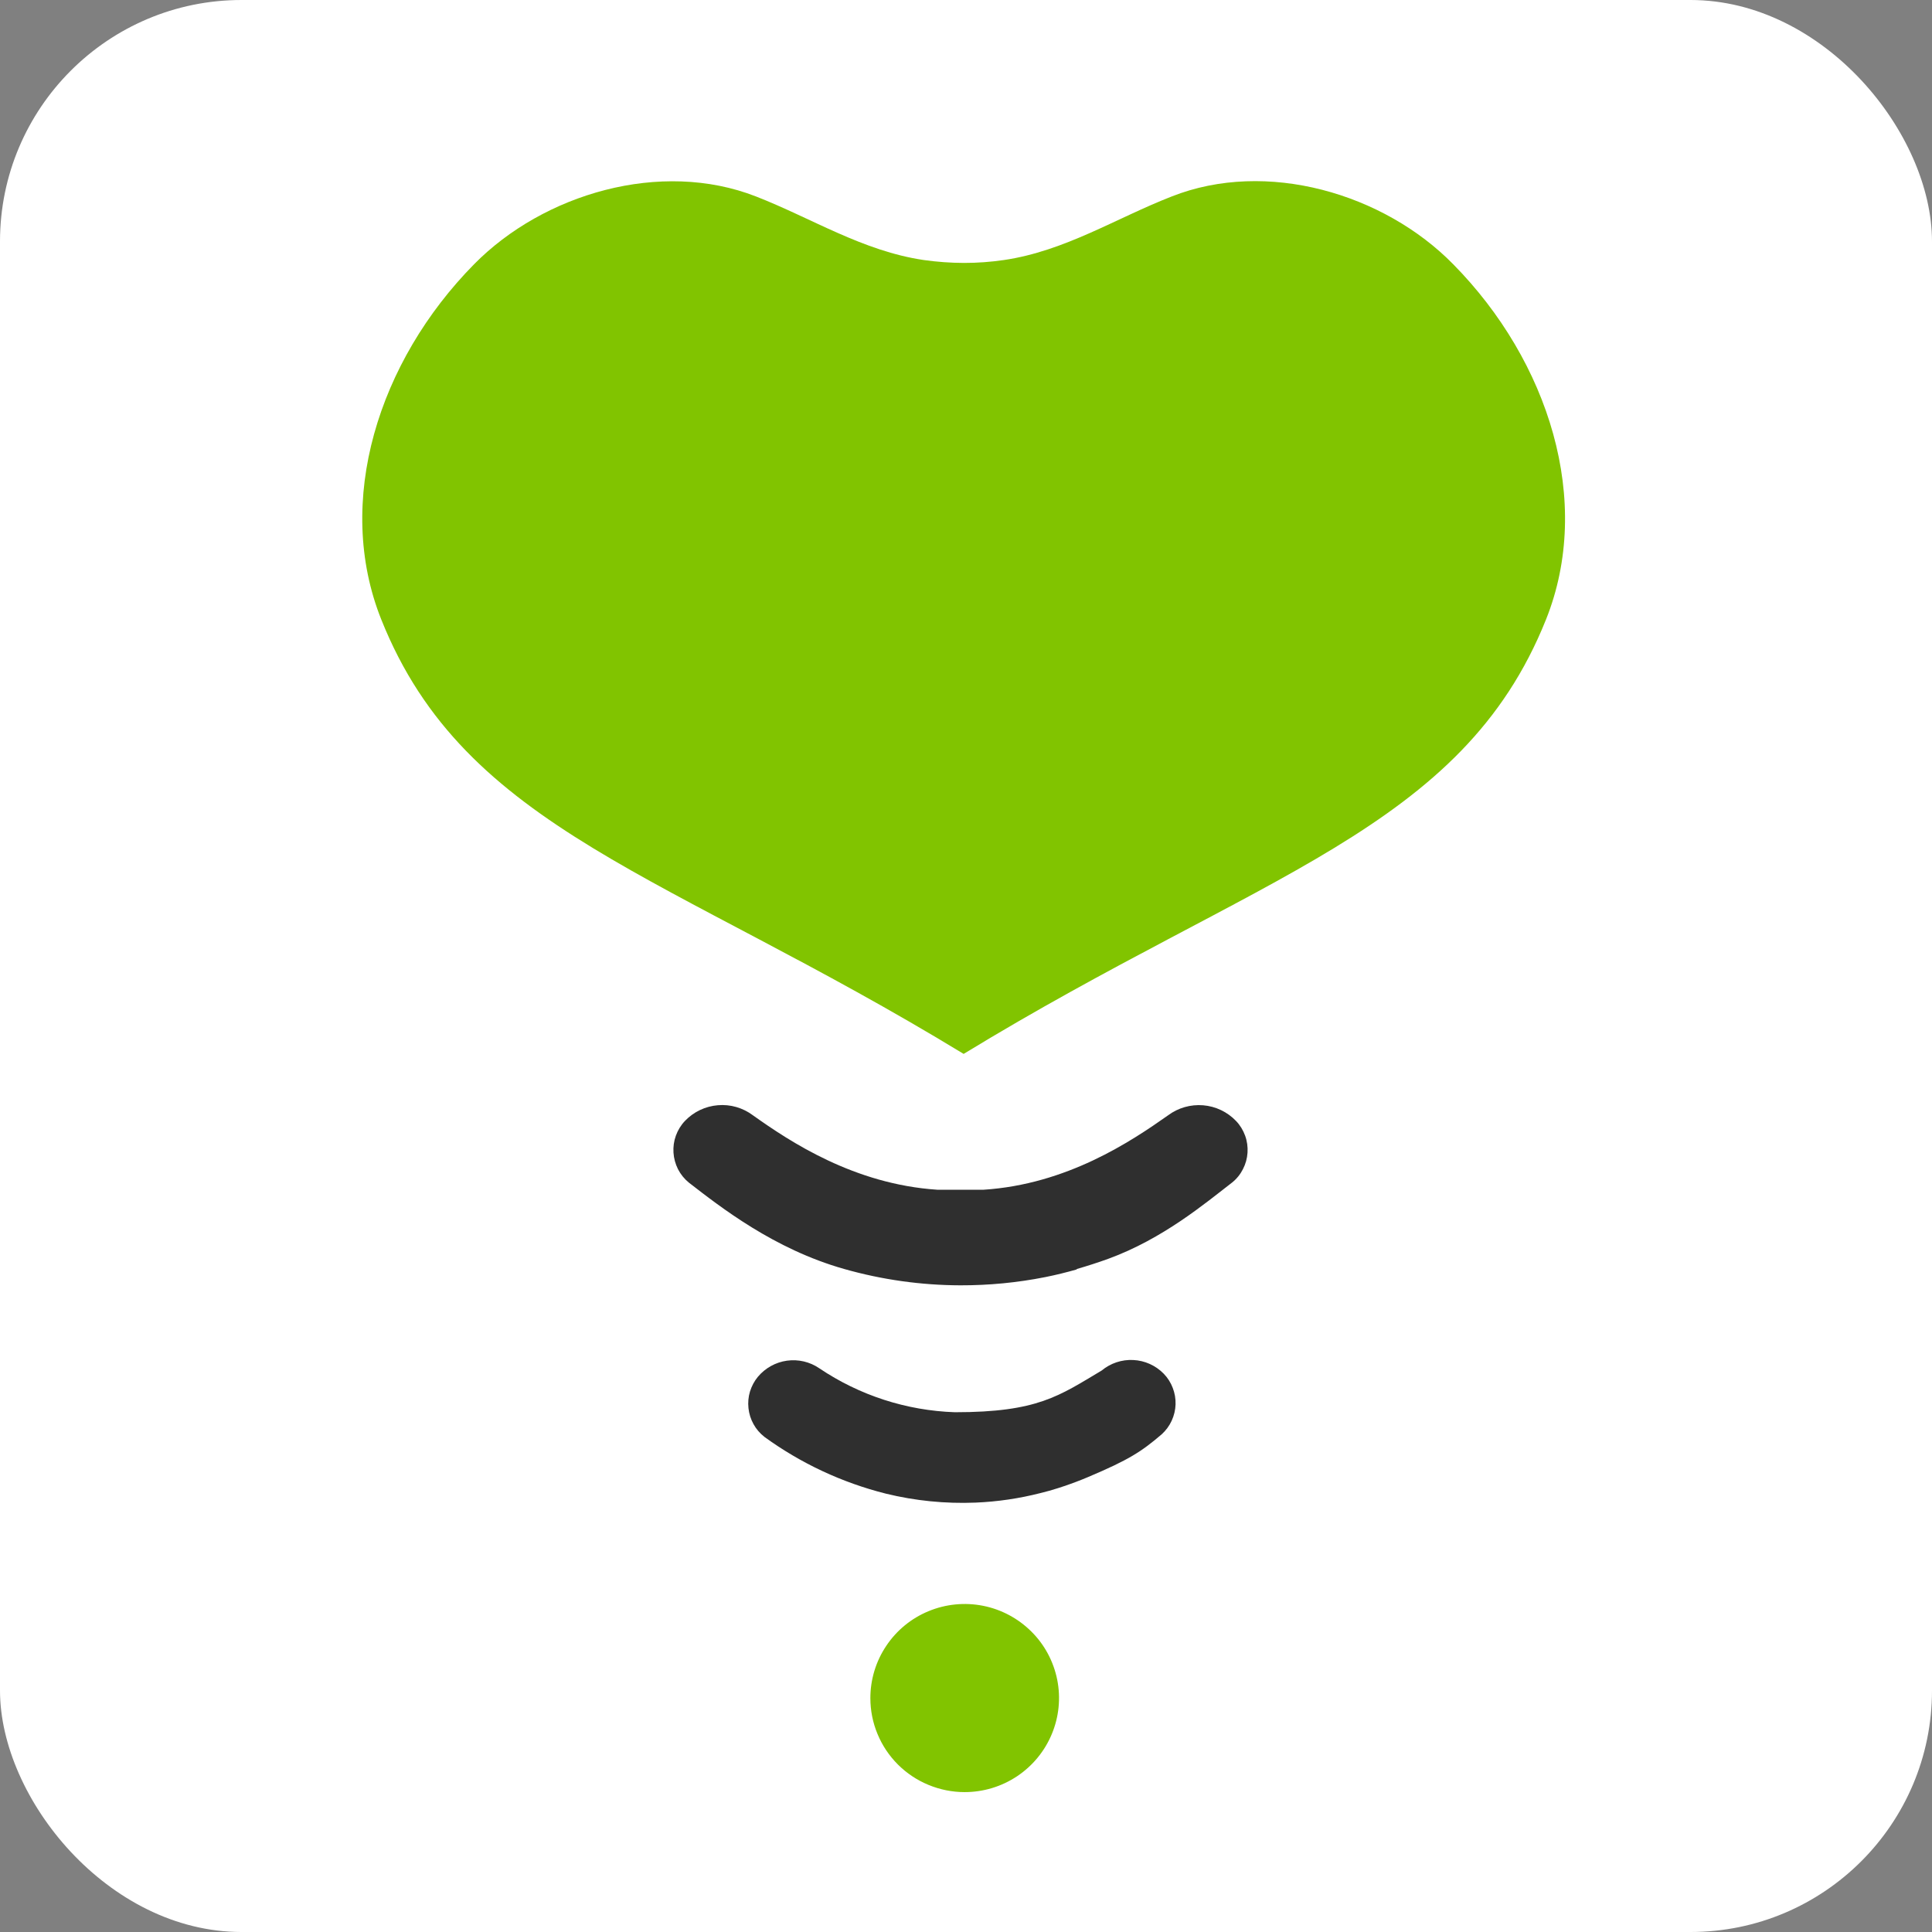<?xml version="1.0" encoding="UTF-8"?> <svg xmlns="http://www.w3.org/2000/svg" width="32" height="32" viewBox="0 0 32 32" fill="none"><rect x="0" y="0" width="32" height="32" fill="#808080" stroke="none"/><rect width="32" height="32" rx="4" fill="white"></rect><path d="M24.071 4.378C25.654 5.984 26.39 8.306 25.606 10.263C24.209 13.75 20.869 14.462 15.961 17.456C11.05 14.465 7.708 13.75 6.316 10.263C5.532 8.305 6.269 5.984 7.851 4.378C9 3.21 10.944 2.636 12.524 3.255C13.446 3.615 14.29 4.158 15.301 4.307C15.521 4.338 15.743 4.354 15.965 4.355C16.187 4.355 16.408 4.339 16.628 4.307C17.64 4.158 18.482 3.615 19.405 3.255C20.979 2.632 22.923 3.206 24.071 4.378Z" fill="#81C400"></path><path fill-rule="evenodd" clip-rule="evenodd" d="M17.838 21.018C18.017 20.966 18.19 20.91 18.356 20.85C19.265 20.518 19.964 19.928 20.408 19.586C20.483 19.526 20.544 19.45 20.587 19.365C20.631 19.28 20.657 19.187 20.663 19.091C20.669 18.996 20.656 18.9 20.623 18.81C20.59 18.72 20.54 18.637 20.474 18.568C20.33 18.417 20.136 18.324 19.928 18.307C19.72 18.29 19.513 18.349 19.346 18.474C18.729 18.909 17.671 19.617 16.288 19.706C16.211 19.706 15.529 19.706 15.529 19.706C14.146 19.616 13.083 18.908 12.471 18.473C12.304 18.348 12.097 18.288 11.89 18.306C11.682 18.323 11.488 18.416 11.345 18.566C11.278 18.636 11.228 18.719 11.195 18.809C11.162 18.899 11.149 18.995 11.155 19.091C11.161 19.187 11.187 19.28 11.23 19.366C11.274 19.451 11.335 19.527 11.41 19.588C11.935 19.994 12.819 20.689 13.981 21.018C14.607 21.196 15.255 21.287 15.906 21.289C16.378 21.29 16.849 21.245 17.312 21.153C17.493 21.117 17.667 21.073 17.83 21.027L17.838 21.018Z" fill="#2F2F2F"></path><path d="M13.57 22.663C14.236 23.112 15.015 23.364 15.817 23.391C17.189 23.391 17.541 23.12 18.246 22.701C18.393 22.579 18.58 22.516 18.771 22.526C18.961 22.535 19.141 22.616 19.275 22.753C19.34 22.82 19.391 22.9 19.424 22.987C19.458 23.074 19.474 23.167 19.471 23.261C19.468 23.354 19.446 23.446 19.407 23.531C19.368 23.616 19.312 23.692 19.243 23.755C18.908 24.042 18.7 24.178 18.021 24.465C17.896 24.518 17.764 24.568 17.628 24.614L17.525 24.648C17.431 24.678 17.333 24.706 17.233 24.73C16.881 24.82 16.52 24.873 16.157 24.888C15.657 24.908 15.157 24.858 14.671 24.739C13.947 24.557 13.265 24.238 12.662 23.8C12.588 23.742 12.526 23.671 12.481 23.589C12.435 23.507 12.407 23.417 12.397 23.324C12.387 23.231 12.395 23.137 12.422 23.048C12.45 22.958 12.494 22.875 12.554 22.803C12.676 22.658 12.847 22.563 13.035 22.537C13.223 22.511 13.414 22.556 13.57 22.663Z" fill="#2F2F2F"></path><path d="M15.977 29.683C16.286 29.683 16.588 29.592 16.845 29.421C17.102 29.25 17.303 29.006 17.421 28.722C17.54 28.437 17.571 28.124 17.511 27.822C17.45 27.519 17.302 27.241 17.083 27.024C16.864 26.806 16.586 26.657 16.283 26.597C15.979 26.537 15.665 26.568 15.38 26.686C15.094 26.804 14.85 27.004 14.679 27.261C14.507 27.517 14.416 27.818 14.416 28.126C14.416 28.331 14.456 28.533 14.535 28.722C14.613 28.911 14.728 29.082 14.873 29.227C15.018 29.371 15.19 29.486 15.38 29.564C15.569 29.642 15.772 29.683 15.977 29.683Z" fill="#81C400"></path></svg> 